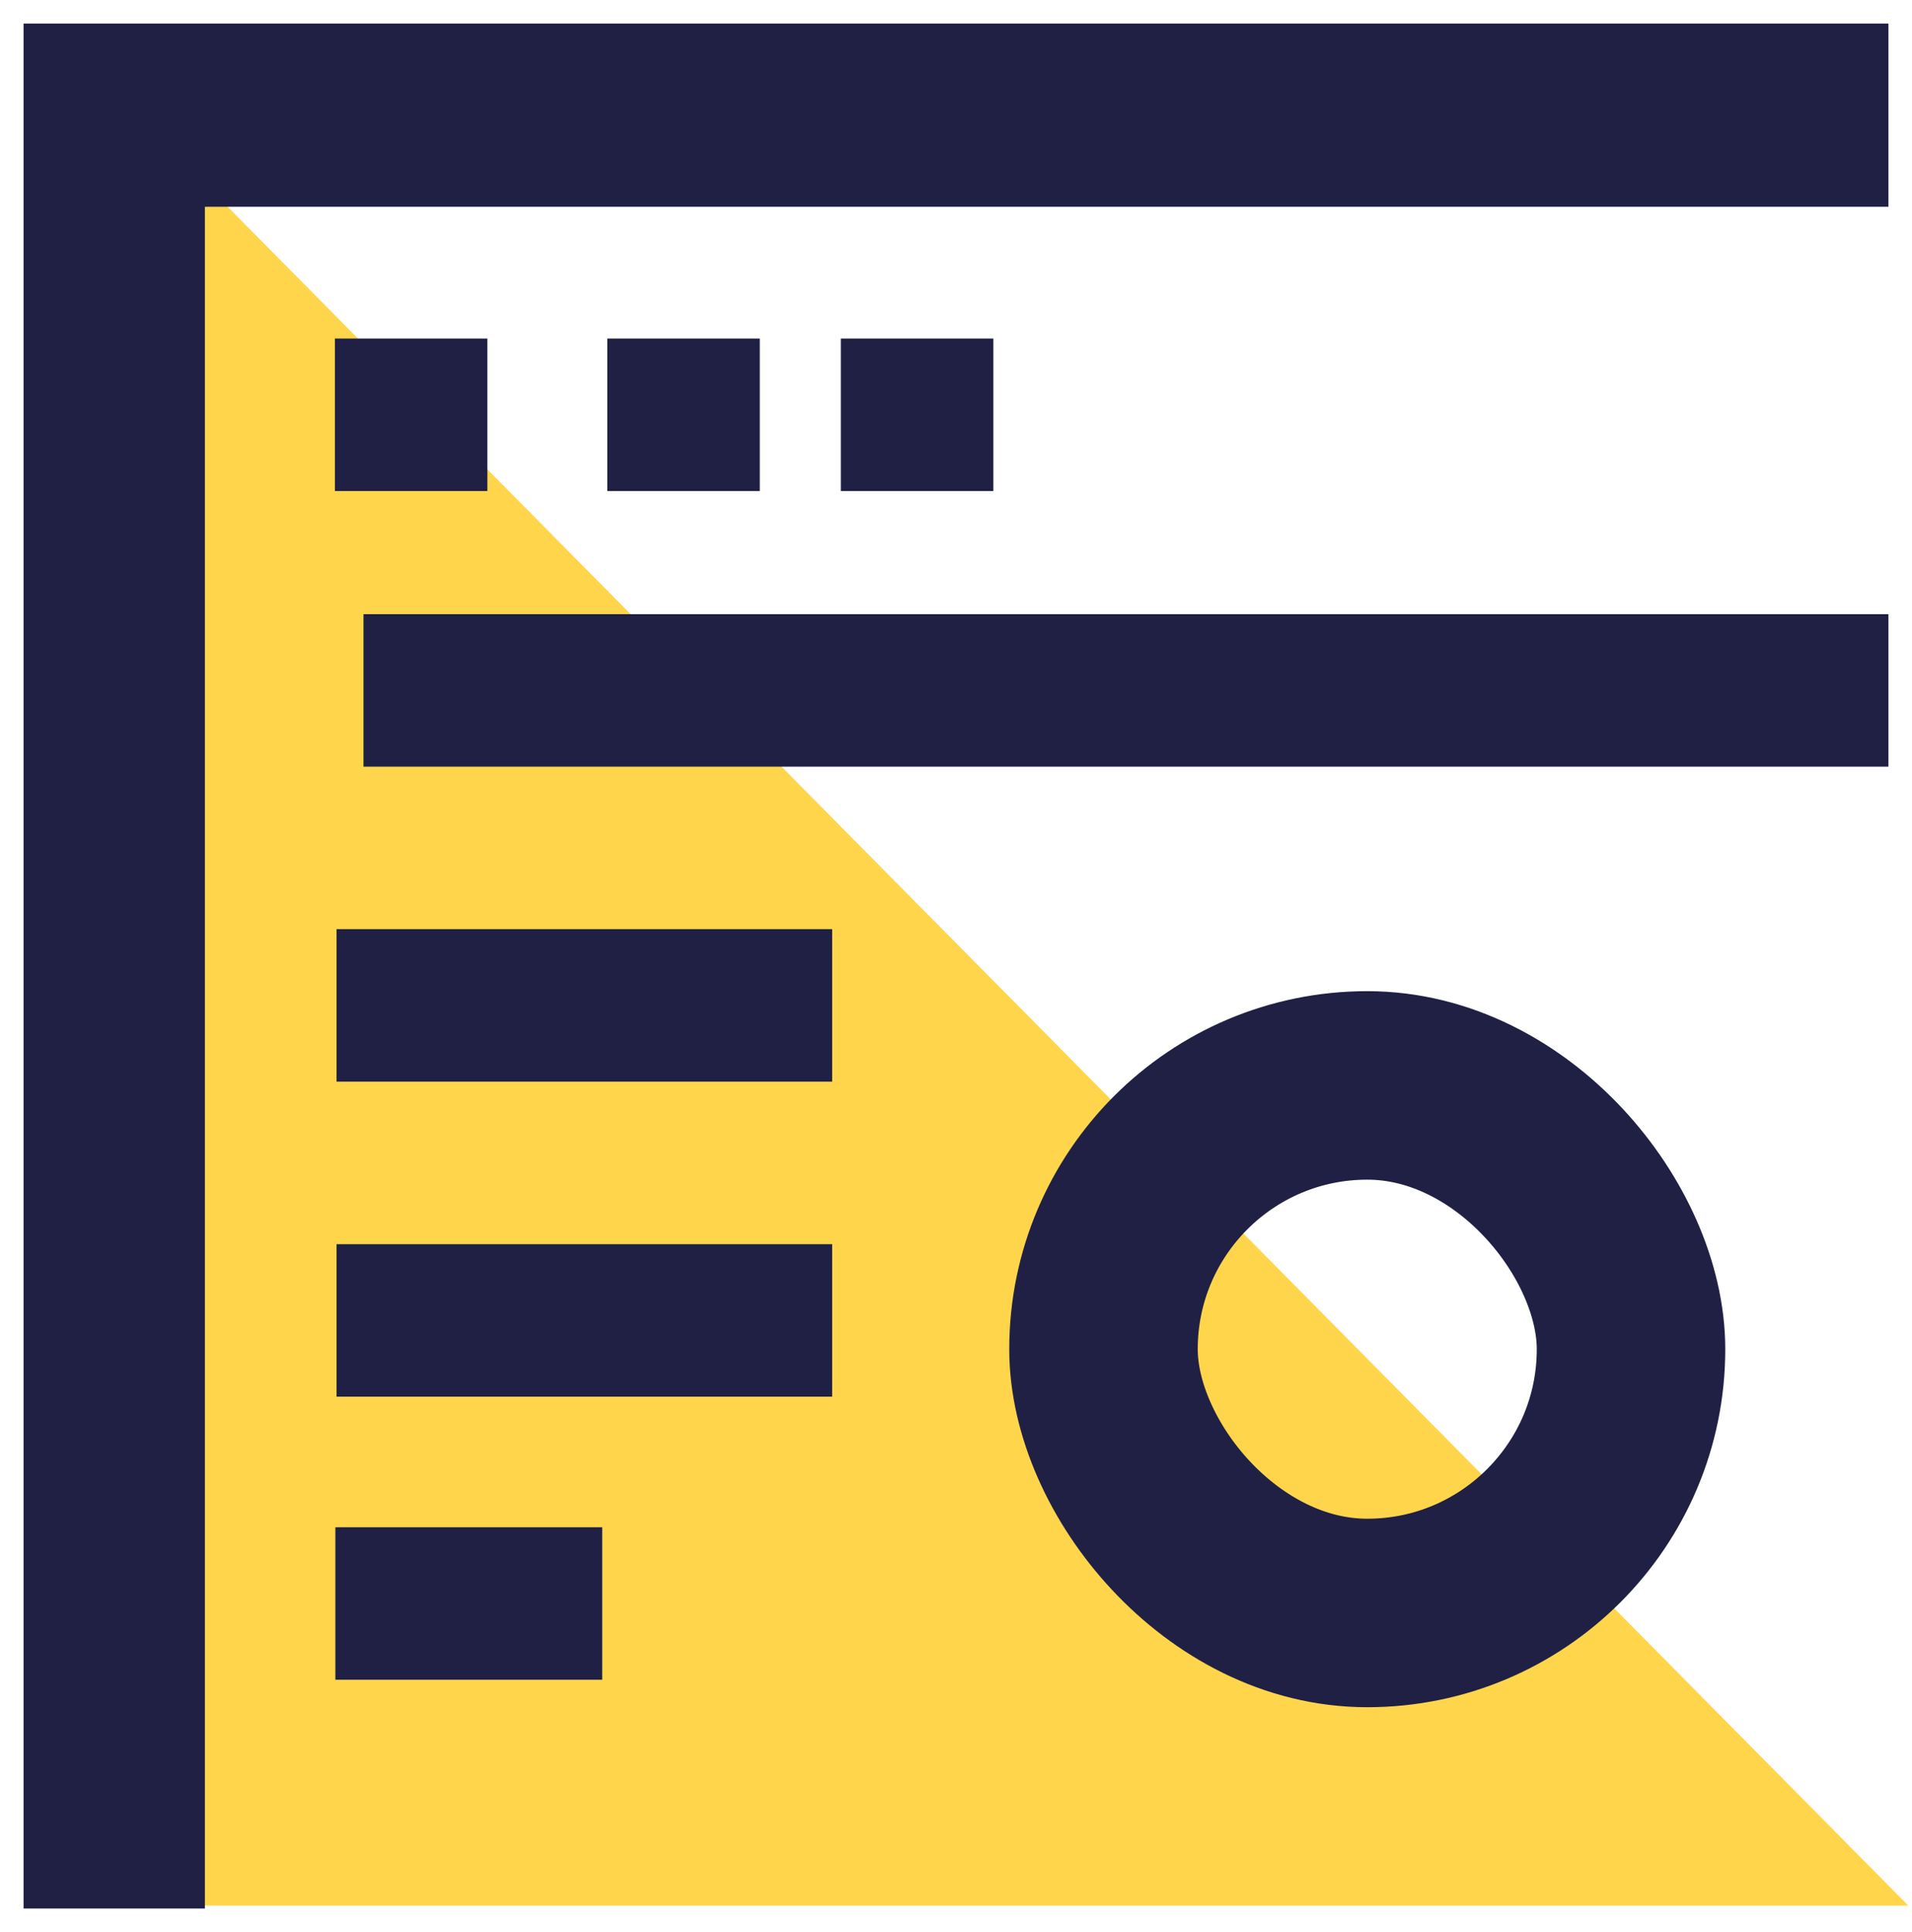 <svg xmlns="http://www.w3.org/2000/svg" width="40.576" height="41" viewBox="0 0 40.576 41"><defs><style>.a{fill:#ffd54c;}.b,.d{fill:#1f2044;}.b{stroke:rgba(0,0,0,0);}.b,.c{stroke-miterlimit:10;}.c,.f{fill:none;}.c{stroke:#1f2044;stroke-width:4px;}.e{stroke:none;}</style></defs><g transform="translate(0.498 0.5)"><path class="a" d="M1104.793,360.294v39.938h39.514Z" transform="translate(-1104.307 -360.294)"/><g transform="translate(0 0)"><path class="a" d="M0,50.506Z" transform="translate(0 -11.218)"/><path class="b" d="M3.848,40H0V0H39.576V3.888H3.848Z" transform="translate(0.002 0)"/><g class="c" transform="translate(20.92 20.533)"><rect class="e" width="15.195" height="15.195" rx="7.598"/><rect class="f" x="2" y="2" width="11.195" height="11.195" rx="5.598"/></g><rect class="d" width="3.236" height="3.236" transform="translate(6.609 6.684)"/><rect class="d" width="3.236" height="3.236" transform="translate(12.39 6.684)"/><rect class="d" width="3.236" height="3.236" transform="translate(17.346 6.684)"/><rect class="d" width="5.663" height="3.236" transform="translate(6.619 31.909)"/><rect class="d" width="10.518" height="3.236" transform="translate(6.644 25.902)"/><rect class="d" width="10.518" height="3.236" transform="translate(6.644 19.217)"/><rect class="d" width="32.362" height="3.236" transform="translate(7.216 12.533)"/></g></g></svg>